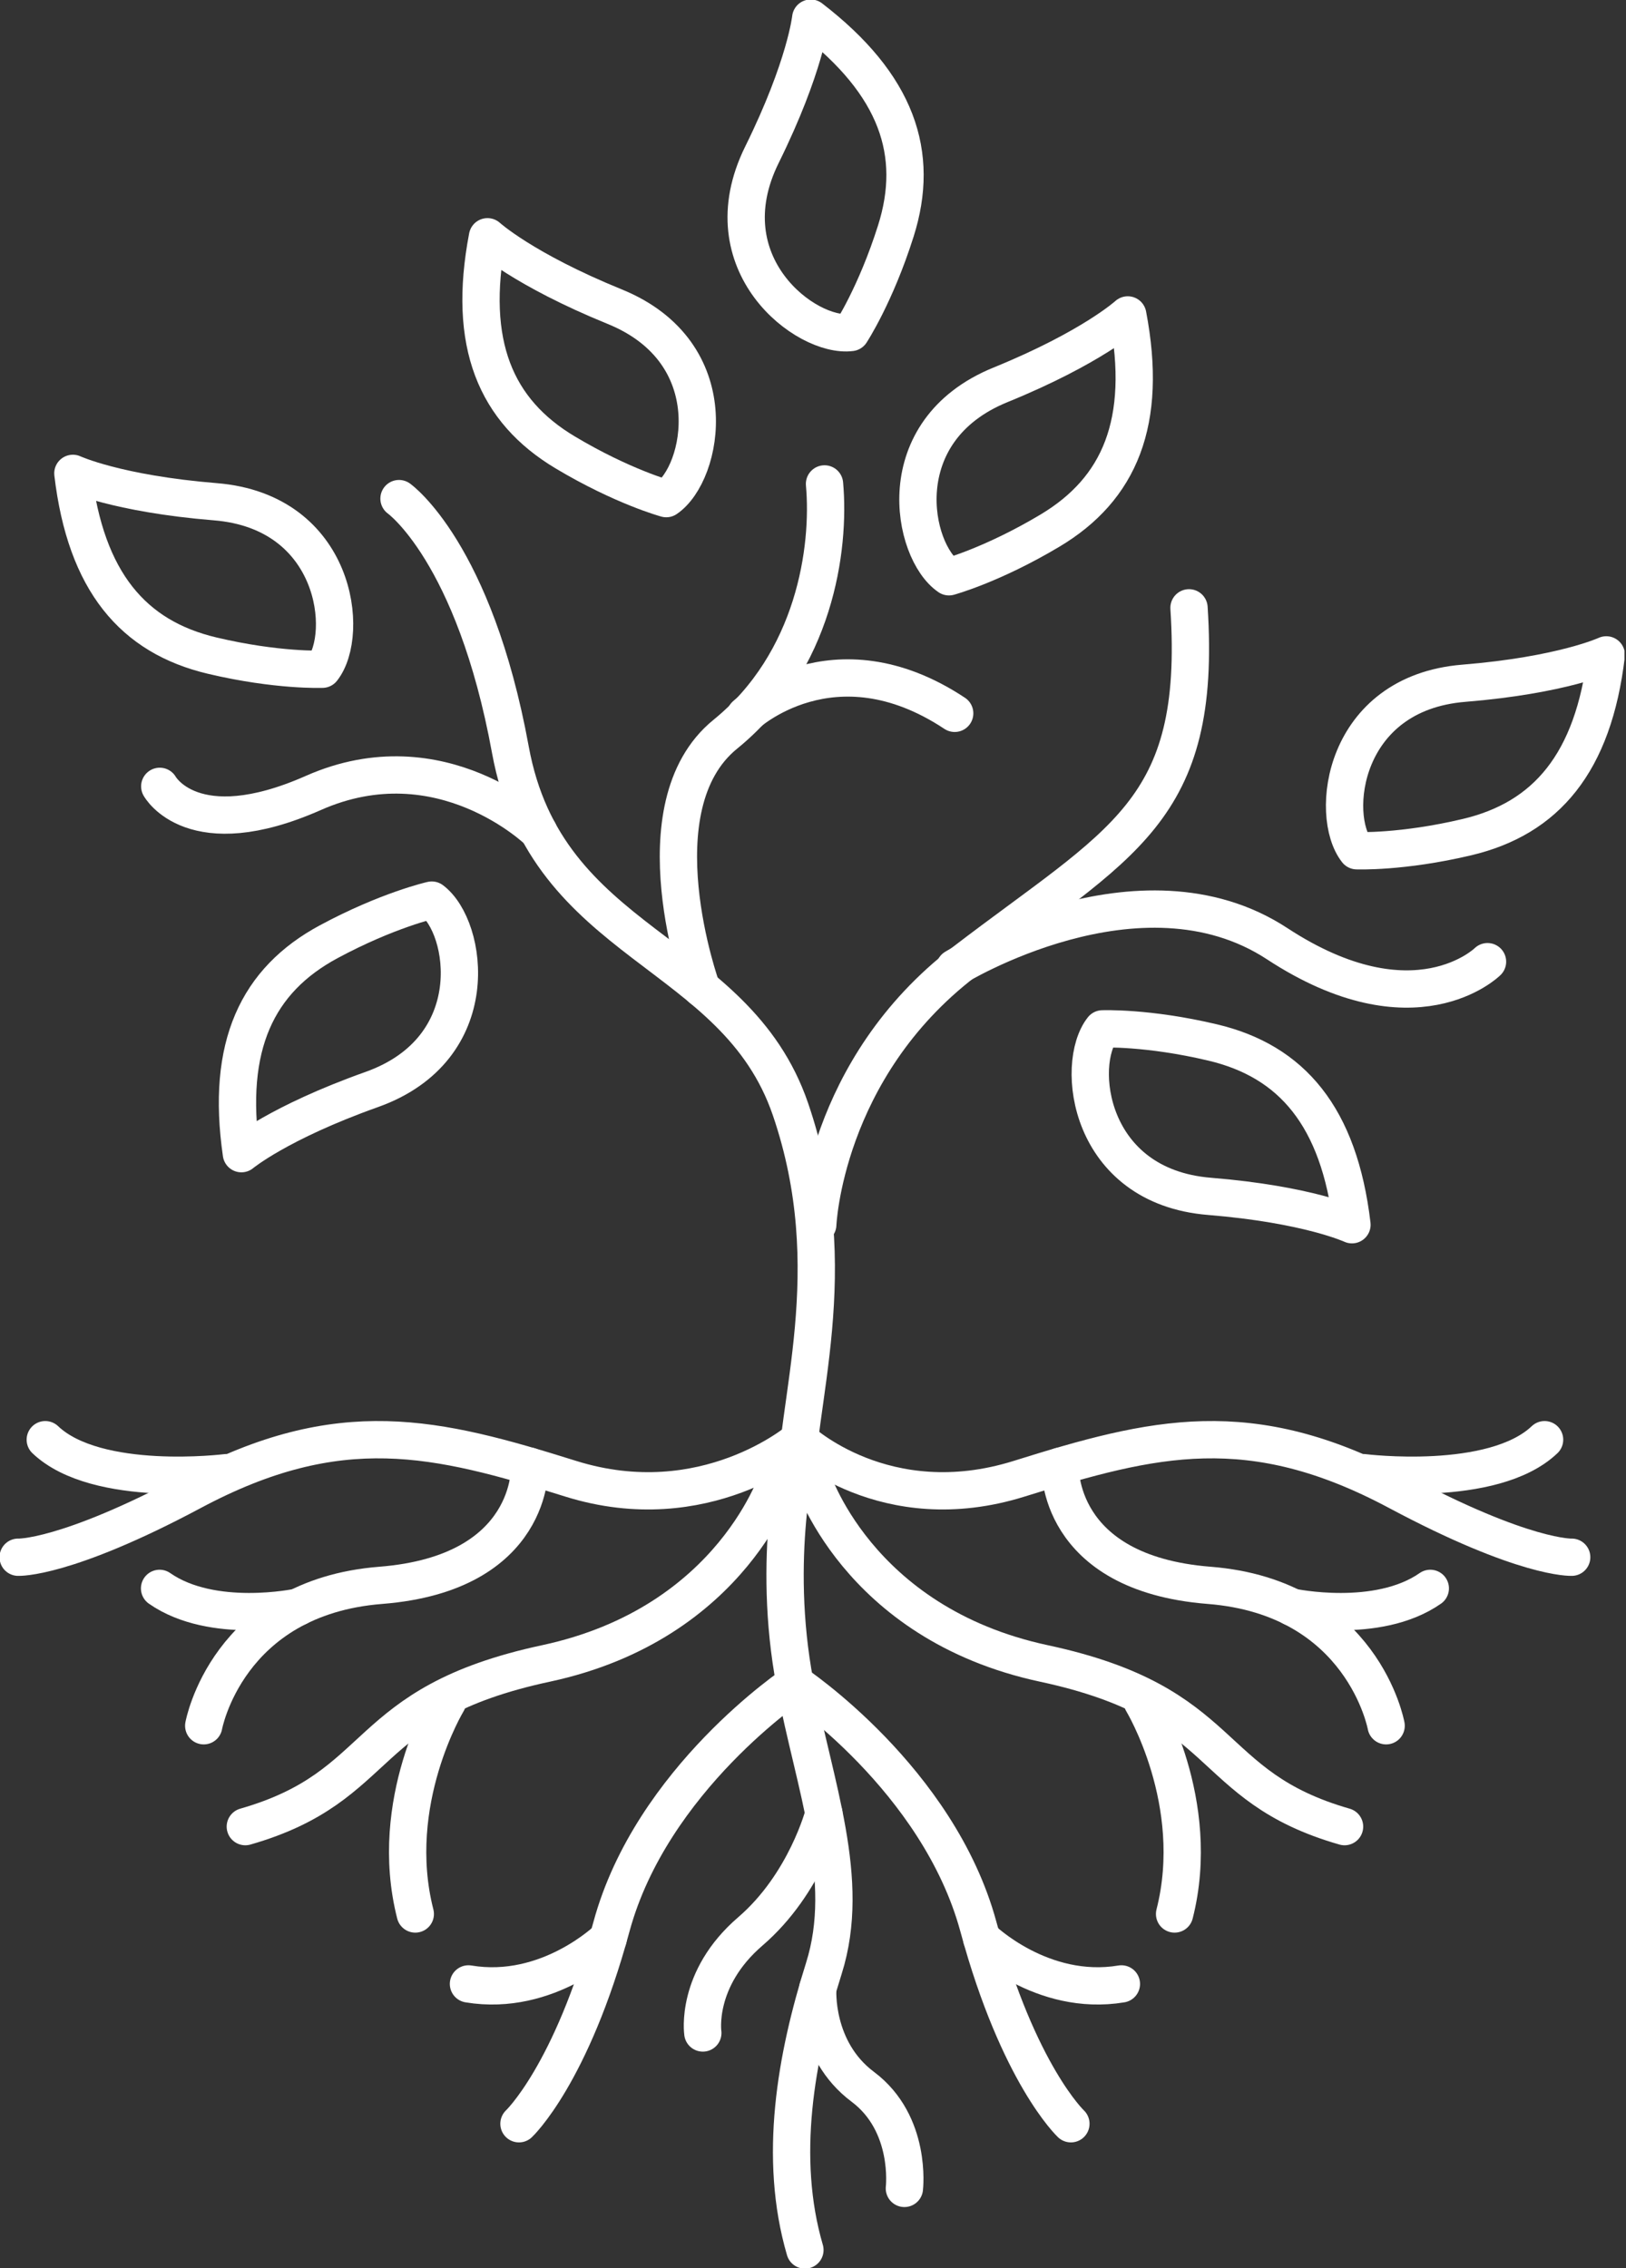 <svg width="109" height="152" viewBox="0 0 109 152" fill="none" xmlns="http://www.w3.org/2000/svg">
<rect x="0" y="0" width="109" height="152" fill="#333333" stroke="none"/>
<g id="Layer_1" clip-path="url(#clip0_1432_16798)">
<g id="Group">
<path id="Vector" d="M26.748 33.414C26.748 33.414 31.791 36.99 34.214 50.246C36.637 63.502 49.279 63.495 52.989 74.331C56.7 85.167 53.289 94.022 53.289 100.418" stroke="white" stroke-width="2.5" stroke-linecap="round" stroke-linejoin="round"/>
<path id="Vector_2" d="M54.819 82.072C54.819 82.072 55.23 71.652 64.647 64.446C75.163 56.398 80.596 54.441 79.706 40.734" stroke="white" stroke-width="2.5" stroke-linecap="round" stroke-linejoin="round"/>
<path id="Vector_3" d="M47.032 66.237C47.032 66.237 42.64 54.065 48.623 49.204C54.605 44.343 55.663 36.773 55.272 32.43" stroke="white" stroke-width="2.5" stroke-linecap="round" stroke-linejoin="round"/>
<path id="Vector_4" d="M63.998 64.859C63.998 64.859 76.397 57.204 85.616 63.242C94.835 69.281 99.717 64.447 99.717 64.447" stroke="white" stroke-width="2.5" stroke-linecap="round" stroke-linejoin="round"/>
<path id="Vector_5" d="M36.102 55.719C36.102 55.719 29.586 49.346 21.007 53.139C12.909 56.719 10.709 52.697 10.709 52.697" stroke="white" stroke-width="2.5" stroke-linecap="round" stroke-linejoin="round"/>
<path id="Vector_6" d="M49.965 47.932C49.965 47.932 55.836 42.397 63.998 47.804" stroke="white" stroke-width="2.5" stroke-linecap="round" stroke-linejoin="round"/>
<path id="Vector_7" d="M53.499 97.242C53.499 97.242 51.687 104.358 53.289 112.817C54.588 119.679 57.109 125.945 55.23 131.904C53.35 137.862 52.147 144.593 53.958 150.783" stroke="white" stroke-width="2.5" stroke-linecap="round" stroke-linejoin="round"/>
<path id="Vector_8" d="M53.289 112.816C53.289 112.816 62.9 119.213 65.587 129.117C68.274 139.021 71.788 142.323 71.788 142.323" stroke="white" stroke-width="2.5" stroke-linecap="round" stroke-linejoin="round"/>
<path id="Vector_9" d="M76.58 114.051C76.58 114.051 80.653 120.76 78.739 128.265" stroke="white" stroke-width="2.5" stroke-linecap="round" stroke-linejoin="round"/>
<path id="Vector_10" d="M53.59 96.481C53.59 96.481 59.319 101.914 68.324 99.096C77.329 96.277 83.807 94.671 93.704 99.955C102.224 104.504 105.359 104.357 105.359 104.357" stroke="white" stroke-width="2.5" stroke-linecap="round" stroke-linejoin="round"/>
<path id="Vector_11" d="M54.365 98.863C54.365 98.863 57.345 108.767 69.98 111.476C82.614 114.184 80.599 119.678 90.133 122.411" stroke="white" stroke-width="2.5" stroke-linecap="round" stroke-linejoin="round"/>
<path id="Vector_12" d="M91.404 98.691C91.404 98.691 100.078 99.781 103.542 96.481" stroke="white" stroke-width="2.5" stroke-linecap="round" stroke-linejoin="round"/>
<path id="Vector_13" d="M71.069 98.258C71.069 98.258 70.743 105.427 81.054 106.241C91.364 107.054 92.92 115.651 92.92 115.651" stroke="white" stroke-width="2.5" stroke-linecap="round" stroke-linejoin="round"/>
<path id="Vector_14" d="M86.597 107.702C86.597 107.702 92.328 108.922 95.881 106.445" stroke="white" stroke-width="2.5" stroke-linecap="round" stroke-linejoin="round"/>
<path id="Vector_15" d="M65.809 129.91C65.809 129.91 69.825 133.845 75.173 132.952" stroke="white" stroke-width="2.5" stroke-linecap="round" stroke-linejoin="round"/>
<path id="Vector_16" d="M53.289 112.816C53.289 112.816 43.677 119.213 40.99 129.117C38.303 139.021 34.789 142.323 34.789 142.323" stroke="white" stroke-width="2.5" stroke-linecap="round" stroke-linejoin="round"/>
<path id="Vector_17" d="M29.997 114.051C29.997 114.051 25.924 120.76 27.839 128.265" stroke="white" stroke-width="2.5" stroke-linecap="round" stroke-linejoin="round"/>
<path id="Vector_18" d="M53.59 96.481C53.59 96.481 47.258 101.914 38.253 99.096C29.248 96.277 22.77 94.671 12.873 99.955C4.352 104.504 1.218 104.357 1.218 104.357" stroke="white" stroke-width="2.5" stroke-linecap="round" stroke-linejoin="round"/>
<path id="Vector_19" d="M52.212 98.863C52.212 98.863 49.232 108.767 36.598 111.476C23.963 114.184 25.979 119.678 16.445 122.411" stroke="white" stroke-width="2.5" stroke-linecap="round" stroke-linejoin="round"/>
<path id="Vector_20" d="M15.174 98.691C15.174 98.691 6.499 99.781 3.035 96.481" stroke="white" stroke-width="2.5" stroke-linecap="round" stroke-linejoin="round"/>
<path id="Vector_21" d="M35.508 98.258C35.508 98.258 35.834 105.427 25.524 106.241C15.213 107.054 13.657 115.651 13.657 115.651" stroke="white" stroke-width="2.5" stroke-linecap="round" stroke-linejoin="round"/>
<path id="Vector_22" d="M19.98 107.702C19.98 107.702 14.25 108.922 10.697 106.445" stroke="white" stroke-width="2.5" stroke-linecap="round" stroke-linejoin="round"/>
<path id="Vector_23" d="M40.769 129.91C40.769 129.91 36.752 133.845 31.404 132.952" stroke="white" stroke-width="2.5" stroke-linecap="round" stroke-linejoin="round"/>
<path id="Vector_24" d="M55.23 121.531C55.23 121.531 54.021 126.233 50.301 129.431C46.58 132.629 47.114 136.24 47.114 136.24" stroke="white" stroke-width="2.5" stroke-linecap="round" stroke-linejoin="round"/>
<path id="Vector_25" d="M54.819 133.262C54.819 133.262 54.529 137.371 57.836 139.846C61.143 142.322 60.626 146.655 60.626 146.655" stroke="white" stroke-width="2.5" stroke-linecap="round" stroke-linejoin="round"/>
</g>
<path id="Vector_26" d="M28.943 60.32C28.943 60.32 25.993 60.98 22.033 63.111C17.256 65.683 15.132 70.068 16.182 77.313C16.182 77.313 18.669 75.238 24.915 73.015C32.632 70.269 31.349 62.114 28.943 60.32Z" stroke="white" stroke-width="2.5" stroke-linecap="round" stroke-linejoin="round"/>
<path id="Vector_27" d="M73.905 68.95C73.905 68.95 76.926 68.826 81.302 69.864C86.582 71.117 89.769 74.806 90.63 82.075C90.63 82.075 87.69 80.711 81.081 80.174C72.916 79.511 72.046 71.302 73.906 68.949L73.905 68.95Z" stroke="white" stroke-width="2.5" stroke-linecap="round" stroke-linejoin="round"/>
<path id="Vector_28" d="M90.953 57.012C90.953 57.012 93.974 57.136 98.35 56.098C103.63 54.845 106.817 51.156 107.678 43.887C107.678 43.887 104.738 45.251 98.129 45.788C89.964 46.451 89.093 54.66 90.954 57.013L90.953 57.012Z" stroke="white" stroke-width="2.5" stroke-linecap="round" stroke-linejoin="round"/>
<path id="Vector_29" d="M63.615 38.653C63.615 38.653 66.532 37.862 70.392 35.555C75.048 32.772 76.973 28.296 75.6 21.105C75.6 21.105 73.208 23.291 67.068 25.791C59.483 28.879 61.131 36.968 63.615 38.652V38.653Z" stroke="white" stroke-width="2.5" stroke-linecap="round" stroke-linejoin="round"/>
<path id="Vector_30" d="M57.041 22.281C57.041 22.281 58.699 19.758 60.054 15.476C61.688 10.309 60.154 5.685 54.347 1.215C54.347 1.215 54.01 4.434 51.077 10.371C47.454 17.705 54.063 22.666 57.041 22.282L57.041 22.281Z" stroke="white" stroke-width="2.5" stroke-linecap="round" stroke-linejoin="round"/>
<path id="Vector_31" d="M44.664 33.415C44.664 33.415 41.746 32.624 37.886 30.317C33.23 27.534 31.305 23.058 32.679 15.867C32.679 15.867 35.071 18.052 41.21 20.552C48.796 23.641 47.147 31.73 44.664 33.415Z" stroke="white" stroke-width="2.5" stroke-linecap="round" stroke-linejoin="round"/>
<path id="Vector_32" d="M21.61 44.848C21.61 44.848 18.589 44.972 14.213 43.934C8.933 42.681 5.746 38.992 4.885 31.723C4.885 31.723 7.825 33.087 14.434 33.624C22.599 34.287 23.469 42.496 21.609 44.849L21.61 44.848Z" stroke="white" stroke-width="2.5" stroke-linecap="round" stroke-linejoin="round"/>
</g>
<defs>
<clipPath id="clip0_1432_16798">
<rect width="108.896" height="152" fill="white"/>
</clipPath>
</defs>
</svg>
